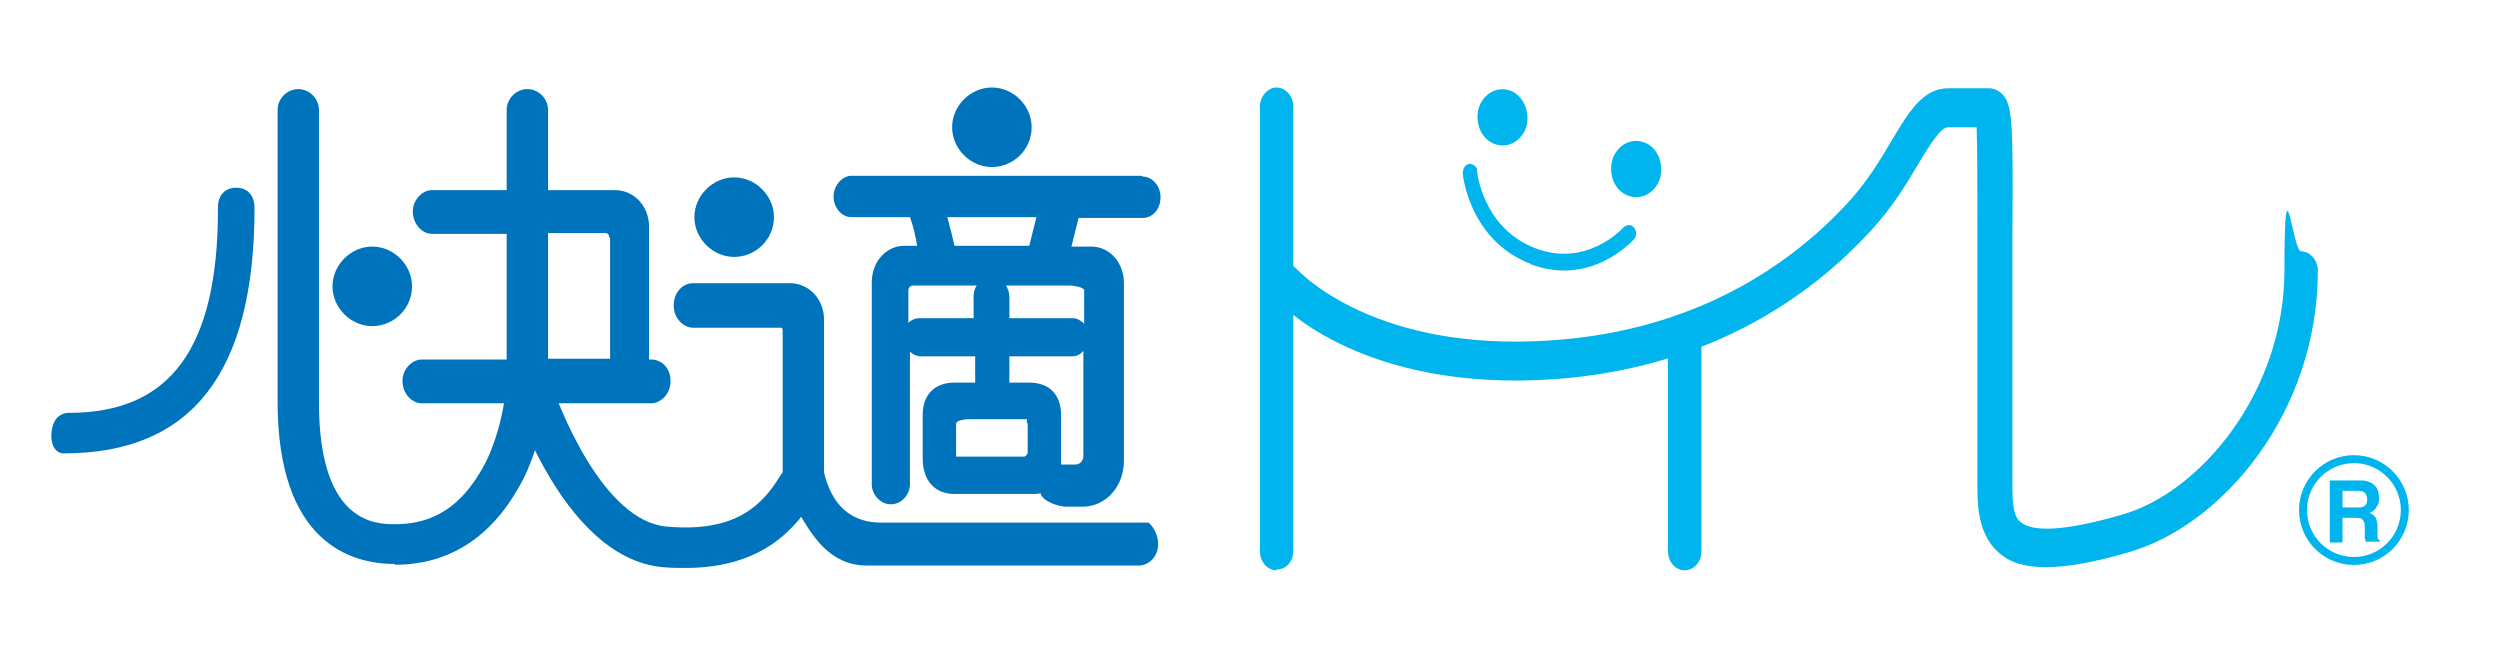 <?xml version="1.0" encoding="UTF-8"?>
<svg id="_レイヤー_1" data-name="レイヤー_1" xmlns="http://www.w3.org/2000/svg" version="1.1" viewBox="0 0 314.3 83.9">
  <!-- Generator: Adobe Illustrator 29.6.1, SVG Export Plug-In . SVG Version: 2.1.1 Build 9)  -->
  <defs>
    <style>
      .st0 {
        fill: #0073bd;
      }

      .st1 {
        fill: none;
        stroke: #00b4ed;
      }

      .st2 {
        fill: #00b4ed;
      }
    </style>
  </defs>
  <path class="st2" d="M257.1,71.3c-2.6,0-4.5-.6-5.9-1.9-2.3-2.1-2.6-5.3-2.6-7.9v-25.9c0-2.1,0-4.3,0-6.5,0-4.5,0-10.4-.1-13.1h-3.6c-.9,0-2.2,2.1-3.6,4.4-1.5,2.5-3.3,5.6-6.1,8.6-7.5,8.2-20.9,18-42.2,18.8-22.7.8-32.3-9.8-32.7-10.3-.9-.9-1-2.4-.3-3.4.8-1,2.1-1.2,3-.3.2.2,9,9.9,29.9,9.1,20-.7,32.5-9.9,39.4-17.4,2.4-2.6,4.1-5.4,5.5-7.8,2.1-3.5,3.9-6.6,7.1-6.6h5.2c.6,0,1.2.3,1.7.8,1.2,1.4,1.3,3.6,1.2,17.2,0,2.2,0,4.4,0,6.5v25.9c0,2.9.5,3.7,1,4.1,1.1,1,4.2,1.6,12.8-.9,9.8-2.8,20.4-15.4,20.4-30.7s1-2.4,2.1-2.4,2.1,1.1,2.1,2.4c0,17.9-12,32-23.7,35.4-4.4,1.3-7.8,1.9-10.5,1.9"/>
  <path class="st2" d="M160.5,71.7c-1.2,0-2.1-1.1-2.1-2.4V13.4c0-1.3,1-2.4,2.1-2.4s2.1,1.1,2.1,2.4v55.8c0,1.4-.9,2.4-2.1,2.4"/>
  <path class="st2" d="M211.8,71.7c-1.2,0-2.1-1.1-2.1-2.4v-27.5c0-1.3,1-2.4,2.1-2.4s2.1,1.1,2.1,2.4v27.5c0,1.4-1,2.4-2.1,2.4"/>
  <path class="st0" d="M100.5,64.6s0,0,0,0c1.6,2.7,3.8,6.5,8.5,6.5h34.2c1.1,0,2.4-1,2.4-2.7s-1.2-2.7-1.2-2.7h-33.6c-4.8,0-6.5-3.4-7.2-6.3v-19.2c0-2.6-1.9-4.6-4.3-4.6h-12.2c-1.2,0-2.4,1.1-2.4,2.8s1.3,2.8,2.4,2.8h11.1c.2,0,.2.3.2.3v17.8l2.1,5.3ZM70.6,50.7h11.3c1.1,0,2.4-1.1,2.4-2.8s-1.2-2.7-2.4-2.7h-.3v-16.7c0-2.6-1.9-4.6-4.3-4.6h-23c-1.1,0-2.4,1.1-2.4,2.7s1.2,2.8,2.4,2.8h9.9v15.8h-11.2c-1.1,0-2.4,1.1-2.4,2.7s1.2,2.8,2.4,2.8h10.6M76.7,29.9v15.2h-9.1v-15.8h8.5c.3,0,.5.2.5.6"/>
  <path class="st0" d="M143.5,22.1h-36.5c-1,0-2.2,1.1-2.2,2.6s1.1,2.6,2.2,2.6h7.4c.4,1.1.7,2.3.9,3.6h-1.6c-2.3,0-4.1,2-4.1,4.6v25.4c0,1.2,1,2.5,2.4,2.5s2.4-1.3,2.4-2.5v-16.7c.4.4.9.6,1.4.6h6.8v3.3h-2.6c-2.5,0-4,1.5-4,4.1v5.4c0,2.8,1.5,4.5,4,4.5h9.8c.3,0,.7,0,1-.1.3,1.1,2.4,1.7,3.2,1.7h2.1c2.9,0,5.2-2.5,5.2-5.8v-22.3c0-2.6-1.8-4.6-4.1-4.6h-2.5l.9-3.6h8.1c1.1,0,2.2-1,2.2-2.6s-1.2-2.6-2.2-2.6M119.1,27.3h11.2l-.9,3.6h-9.4c-.3-1.3-.6-2.5-.9-3.6M129.5,48.1h-2.6v-3.3h7.9c.5,0,1-.2,1.4-.7v13.2c0,.6-.4,1.1-1,1.1h-1.8c0-.2,0-.5,0-.8v-5.4c0-2.6-1.5-4.1-4-4.1M134.8,40h-7.9v-2.7c0-.5-.2-1-.4-1.4h8.1c.3,0,1.7.2,1.7.6v4.2c-.4-.4-.9-.7-1.4-.7M129.2,53.2v3.7c0,.2-.3.5-.4.5h-6.9c-.4,0-1.7,0-1.7,0,0,0,0,0,0-.4v-3.7c0-.5,1.2-.6,1.7-.6h6.9c.3,0,.3,0,.3,0,0,0,0,0,0,.5M114.2,36.5c0-.3.2-.6.6-.6h8c-.3.4-.4.9-.4,1.4v2.7h-6.8c-.5,0-1,.2-1.4.6v-4.1Z"/>
  <path class="st2" d="M191.9,15.9c-.6,1.9-2.4,2.8-4,2.2-1.7-.6-2.5-2.7-2-4.5.6-1.9,2.4-2.8,4-2.2,1.6.6,2.5,2.7,2,4.5"/>
  <path class="st2" d="M208.7,22.4c-.6,1.9-2.4,2.8-4,2.2-1.7-.6-2.5-2.6-2-4.5.6-1.9,2.4-2.8,4-2.2,1.7.6,2.5,2.7,2,4.5"/>
  <path class="st2" d="M192.5,33.2c-7.7-2.9-8.6-11.1-8.6-11.4,0-.6.3-1.1.8-1.2.5,0,1,.3,1,.9,0,.3.8,7.2,7.3,9.7,6.5,2.5,11-2.5,11.1-2.6.4-.4,1-.4,1.3,0,.4.4.4,1.1,0,1.5-.2.2-5.4,6-13,3.1"/>
  <path class="st0" d="M49.6,70.9c-5.5,0-14.7-2.7-14.7-20.4V13.8c0-1.4,1.2-2.6,2.6-2.6s2.6,1.2,2.6,2.6v36.8c0,15.3,7.2,15.3,9.6,15.3,6,0,9-3.6,11-7.1,1.7-3,3-8,3-11.9V13.8c0-1.4,1.2-2.6,2.6-2.6s2.6,1.2,2.6,2.6v33c0,4.8-1.5,10.8-3.7,14.5-1.4,2.4-5.7,9.7-15.5,9.7"/>
  <path class="st0" d="M129.7,16c0,2.8-2.3,5-5,5s-5-2.3-5-5,2.3-5,5-5,5,2.3,5,5"/>
  <path class="st0" d="M97.3,27.3c0,2.8-2.3,5-5,5s-5-2.3-5-5,2.3-5,5-5,5,2.3,5,5"/>
  <path class="st0" d="M51.8,36c0,2.8-2.3,5-5,5s-5-2.3-5-5,2.3-5,5-5,5,2.3,5,5"/>
  <path class="st0" d="M86.2,71.4c-.9,0-1.9,0-2.9-.1-13-1.2-19.4-22.9-19.7-23.8-.4-1.4.4-2.8,1.8-3.2,1.4-.4,2.8.4,3.2,1.8,1.6,5.4,7.3,19.4,15.2,20.1,8.8.8,12.1-2.8,14.3-6.4.7-1.2,2.3-1.6,3.5-.9,1.2.7,1.6,2.3.9,3.5-2.4,4-6.6,9-16.3,9"/>
  <path class="st0" d="M29.7,23.6c-1.7,0-2.3,1.3-2.3,2.4v.3c0,17.5-6,25.6-18.7,25.6-.7,0-1.4.3-1.8,1-.5.9-.6,2.3-.2,3.2.3.6.8.9,1.3.9,16.1,0,24-10.1,24-30.9h0c0-1.3-.7-2.5-2.3-2.5"/>
  <circle class="st1" cx="296" cy="64.2" r="6.4" transform="translate(230.7 359.9) rotate(-89.8)"/>
  <path class="st2" d="M297.9,60.6c.3.1.5.3.7.5.2.2.3.4.4.7,0,.2.1.5.1.8s0,.7-.3,1.1c-.2.4-.5.6-.9.8.4.1.6.4.8.6.1.3.2.7.2,1.2v.5c0,.4,0,.6,0,.7,0,.2.1.4.3.4v.2h-1.8c0-.2,0-.3-.1-.4,0-.2,0-.4,0-.7v-.7c0-.5-.1-.8-.3-1-.2-.2-.5-.2-.9-.2h-1.6v3.1h-1.6v-7.8h3.7c.5,0,.9,0,1.2.2M294.5,61.7v2.1h1.8c.4,0,.6,0,.8-.1.3-.1.5-.4.5-.9s-.2-.8-.5-1c-.2,0-.4-.1-.8-.1h-1.8Z"/>
</svg>